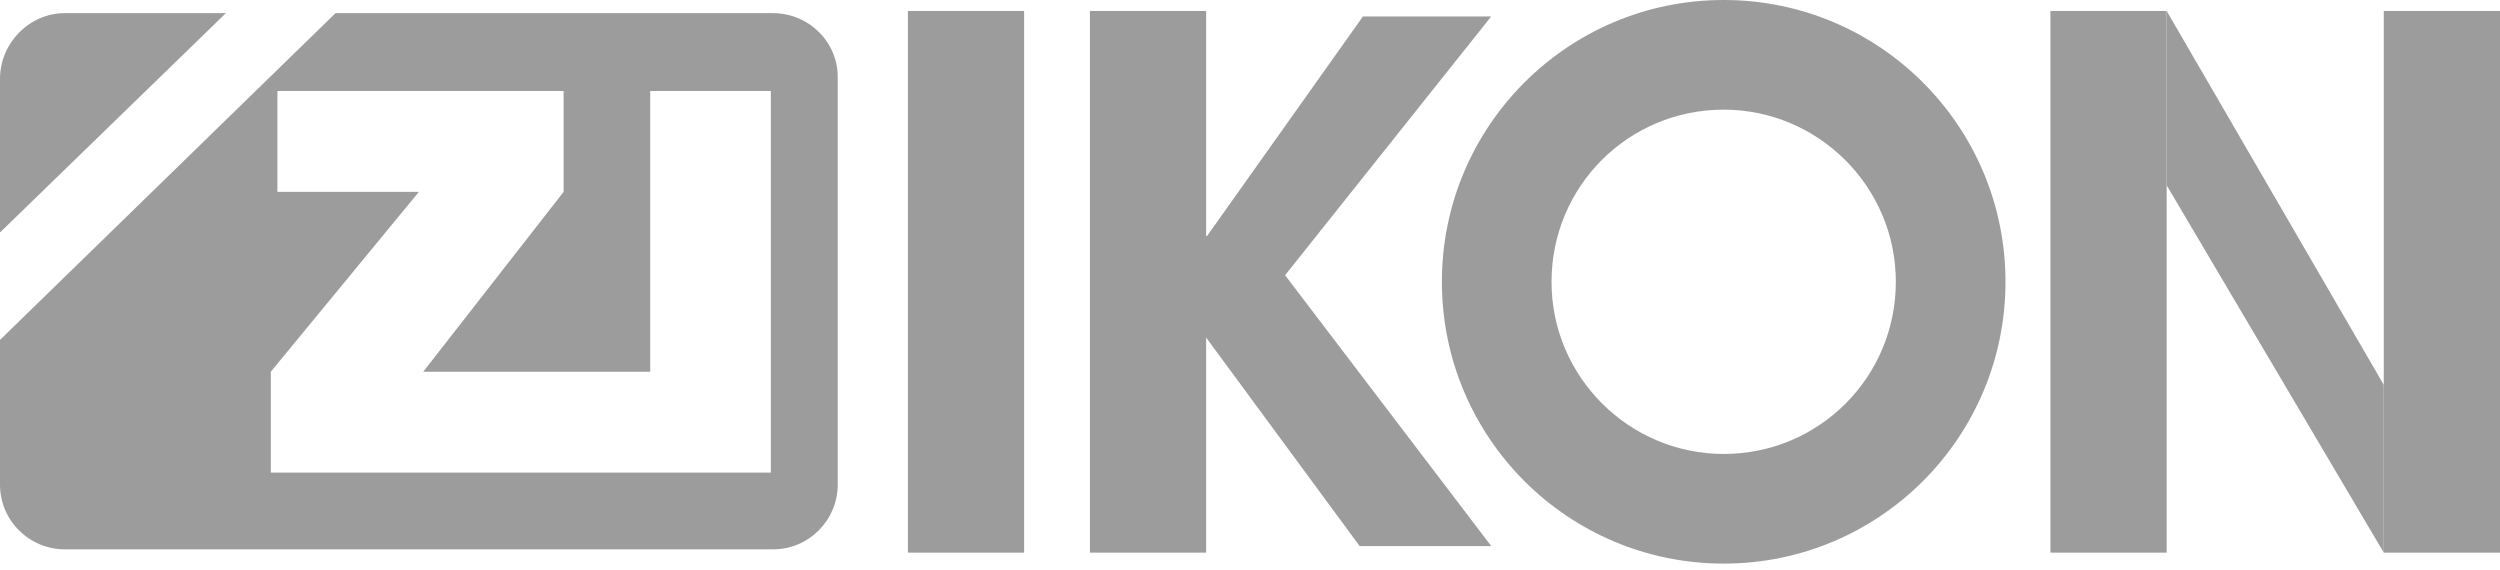 <?xml version="1.0" encoding="UTF-8"?>
<svg width="228px" height="52px" viewBox="0 0 228 52" version="1.1" xmlns="http://www.w3.org/2000/svg" xmlns:xlink="http://www.w3.org/1999/xlink">
    <!-- Generator: Sketch 55.2 (78181) - https://sketchapp.com -->
    <title>ikon_white</title>
    <desc>Created with Sketch.</desc>
    <g id="Page-1" stroke="none" stroke-width="1" fill="none" fill-rule="evenodd">
        <g id="Artboard" transform="translate(-357, -210)" fill="#9C9C9C" fill-rule="nonzero">
            <g id="ikon_white" transform="translate(357, 210)">
                <rect id="Rectangle" x="82.8" y="1" width="10.6" height="49.4"></rect>
                <path d="M157.2,10 C165.8,10 172.9,17 172.9,25.7 C172.9,34.4 165.9,41.4 157.2,41.4 C148.6,41.4 141.5,34.4 141.5,25.7 C141.5,17 148.5,10 157.2,10 L157.2,10 Z M157.2,0 C143,0 131.5,11.5 131.5,25.7 C131.5,39.9 143,51.4 157.2,51.4 C171.4,51.4 182.9,39.9 182.9,25.7 C182.9,11.5 171.4,0 157.2,0 L157.2,0 Z" id="Shape"></path>
                <g id="Group" transform="translate(99, 1)">
                    <rect id="Rectangle" x="0.4" y="0" width="10.6" height="49.4"></rect>
                    <polygon id="Path" points="11.1 20.5 25.3 0.5 37 0.5 18.2 24.1 37 48.8 25 48.8 10.2 28.7 5.8 22.5"></polygon>
                </g>
                <g id="Group" transform="translate(187, 1)">
                    <rect id="Rectangle" x="0" y="0" width="10.6" height="49.4"></rect>
                    <rect id="Rectangle" x="30.4" y="0" width="10.6" height="49.4"></rect>
                    <polygon id="Path" points="10.6 15.9 30.4 49.4 30.4 34.1 10.6 0"></polygon>
                </g>
                <g id="Group" transform="translate(0, 1)">
                    <path d="M5.9,0.2 C2.7,0.2 0,2.9 0,6.2 L0,20.2 L20.6,0.2 L5.9,0.2 Z" id="Path"></path>
                    <path d="M70.5,0.2 L30.6,0.2 L0,30 L0,43.2 C0,46.5 2.7,49.1 5.9,49.1 L70.5,49.1 C73.8,49.1 76.4,46.4 76.4,43.2 L76.4,6.2 C76.5,2.9 73.8,0.2 70.5,0.2 Z M70.3,42.1 L63.2,42.1 L59.3,42.1 L24.7,42.1 L24.7,32.9 L38.2,16.5 L25.3,16.5 L25.3,7.3 L51.4,7.3 L51.4,16.5 L38.6,32.9 L59.3,32.9 L59.3,7.3 L70.3,7.3 L70.3,42.1 Z" id="Shape"></path>
                </g>
            </g>
        </g>
    </g>
</svg>